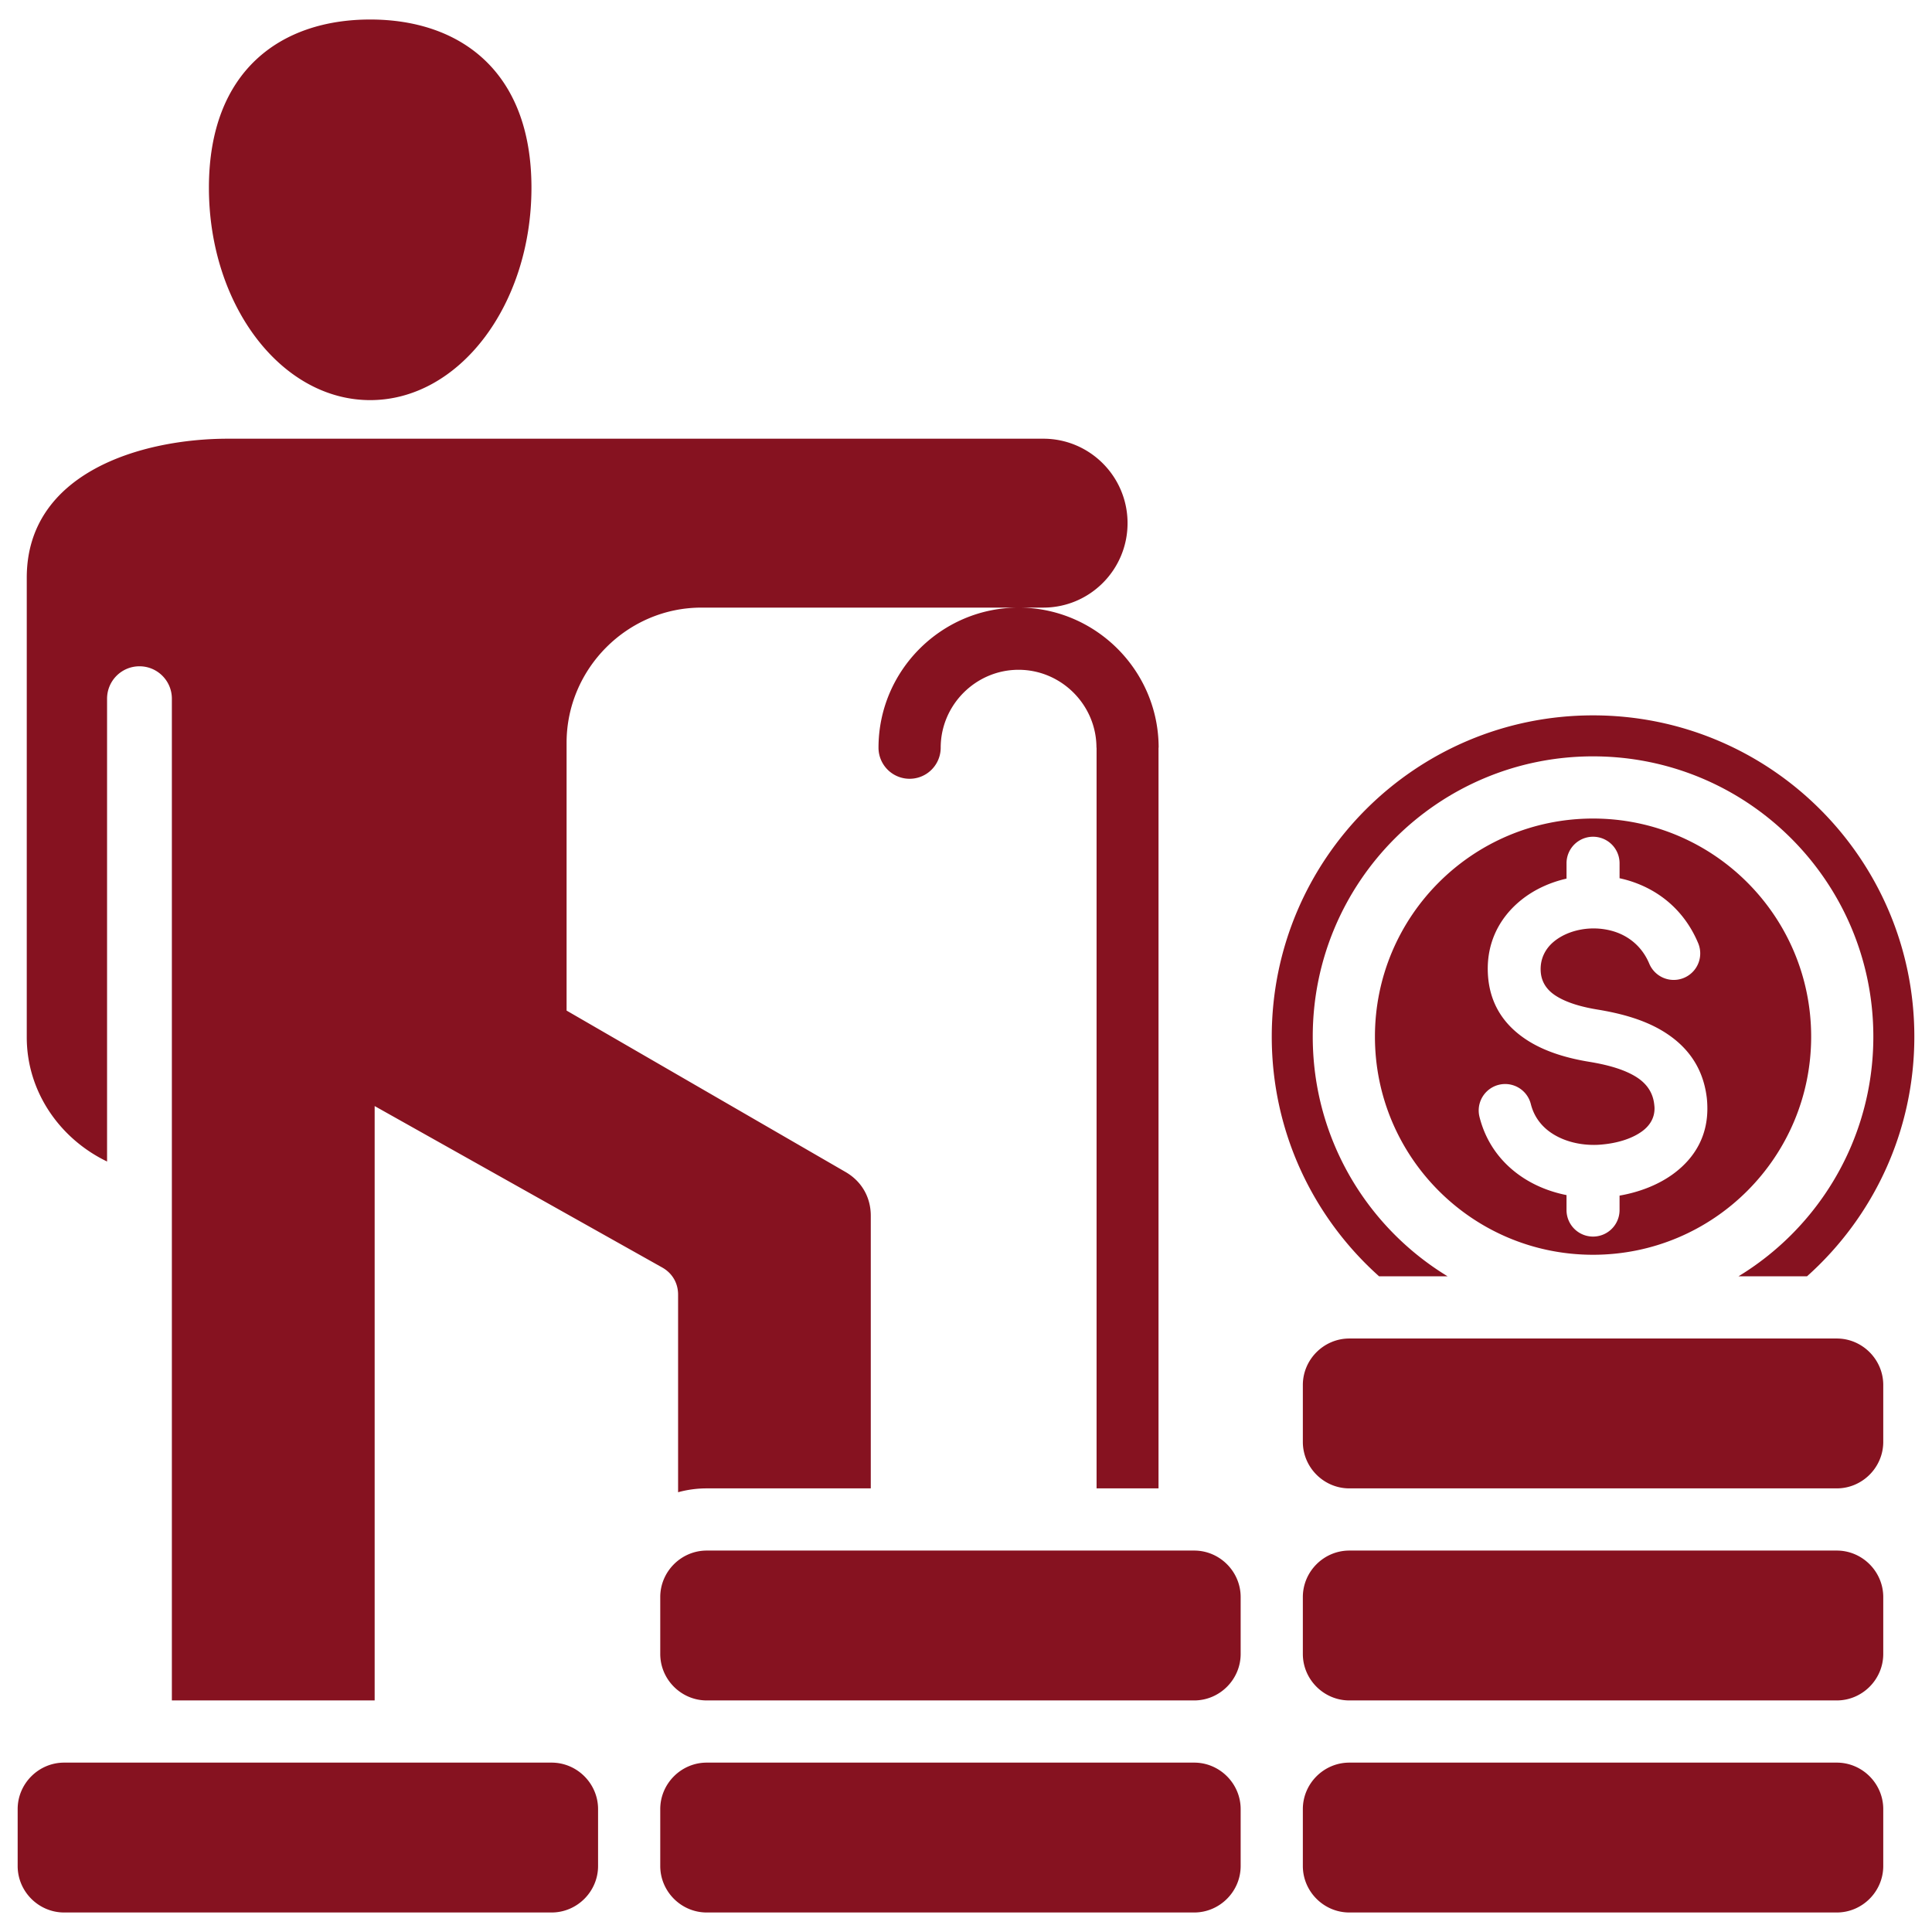 <svg xmlns="http://www.w3.org/2000/svg" xmlns:xlink="http://www.w3.org/1999/xlink" width="512" height="512" x="0" y="0" viewBox="0 0 512 512" style="enable-background:new 0 0 512 512" xml:space="preserve" class=""><g transform="matrix(1.03,0,0,1.03,-7.68,-7.68)"><path fill-rule="evenodd" d="M102.702 12.476c22.915 0 41.493 13.088 41.493 43.273s-18.577 54.655-41.493 54.655-41.493-24.47-41.493-54.655 18.577-43.273 41.493-43.273zm46.677 487.048c6.559 0 11.955-5.395 11.955-11.955v-14.65c0-6.56-5.395-11.955-11.955-11.955H23.956c-6.56 0-11.955 5.395-11.955 11.955v14.65c0 6.56 5.396 11.955 11.955 11.955zm39.91 0h125.423c6.559 0 11.955-5.395 11.955-11.955v-14.65c0-6.56-5.396-11.955-11.955-11.955H189.289c-6.56 0-11.955 5.395-11.955 11.955v14.65c0 6.56 5.396 11.955 11.955 11.955zm290.757 0c6.559 0 11.955-5.395 11.955-11.955v-14.65c0-6.559-5.396-11.955-11.955-11.955H354.623c-6.56 0-11.955 5.395-11.955 11.955v14.65c0 6.56 5.396 11.955 11.955 11.955zm0-109.12c6.559 0 11.955-5.396 11.955-11.955v-14.65c0-6.559-5.396-11.955-11.955-11.955H354.623c-6.56 0-11.955 5.395-11.955 11.955v14.65c0 6.56 5.396 11.955 11.955 11.955zm-290.757 16c-6.559 0-11.955 5.395-11.955 11.955v14.65c0 6.56 5.395 11.955 11.955 11.955h125.423c6.56 0 11.955-5.395 11.955-11.955v-14.65c0-6.56-5.396-11.955-11.955-11.955zm290.757 0H354.623c-6.56 0-11.955 5.395-11.955 11.955v14.65c0 6.56 5.396 11.955 11.955 11.955h125.423c6.559 0 11.955-5.395 11.955-11.955v-14.65c0-6.559-5.396-11.955-11.955-11.955zm-62.712-214.89c45.655 0 82.665 37.011 82.665 82.665 0 24.512-10.672 46.527-27.619 61.665h-17.633a72.427 72.427 0 0 0 13.581-10.671c13.051-13.051 21.123-31.081 21.123-50.994 0-19.914-8.072-37.944-21.123-50.995s-31.08-21.123-50.995-21.123c-19.914 0-37.944 8.073-50.994 21.124-13.051 13.051-21.123 31.08-21.123 50.994s8.073 37.944 21.123 50.994a72.427 72.427 0 0 0 13.581 10.671h-17.633c-16.947-15.138-27.618-37.154-27.618-61.665 0-45.654 37.01-82.665 82.665-82.665zm39.682 42.983c-10.155-10.155-24.185-16.436-39.682-16.436s-29.527 6.281-39.682 16.436c-10.154 10.154-16.436 24.185-16.436 39.682s6.281 29.527 16.436 39.682 24.185 16.436 39.682 16.436 29.527-6.281 39.682-16.436 16.436-24.185 16.436-39.682c0-15.498-6.281-29.527-16.436-39.682zm-12.636 15.625c-3.839-9.142-11.148-14.424-19.183-16.461a29.507 29.507 0 0 0-1.04-.243v-3.853a6.823 6.823 0 0 0-13.646 0v3.953c-4.356.985-8.436 2.884-11.759 5.585-5.427 4.413-8.868 10.821-8.48 18.813.39 8.052 4.404 13.449 9.99 17.096 4.795 3.131 10.651 4.745 16.044 5.63 4.155.682 8.582 1.754 11.912 3.765 2.535 1.53 4.438 3.756 4.84 7.076.058.475.088.8.092.98.061 2.569-1.18 4.536-3.044 5.951-2.468 1.873-5.971 2.981-9.491 3.409-.986.119-1.828.187-2.52.203-4.156.099-8.248-.913-11.434-3.034-2.563-1.706-4.52-4.2-5.336-7.472a6.807 6.807 0 0 0-13.22 3.251c1.712 6.867 5.758 12.058 11.039 15.575 3.383 2.253 7.278 3.786 11.365 4.598v3.851a6.823 6.823 0 0 0 13.646 0v-3.719c5.035-.871 10.114-2.773 14.158-5.841 5.169-3.922 8.608-9.543 8.428-17.091a24.152 24.152 0 0 0-.145-2.259c-1-8.235-5.448-13.59-11.344-17.151-5.101-3.08-11.188-4.609-16.763-5.524-3.85-.632-7.894-1.694-10.82-3.604-2.134-1.393-3.665-3.402-3.807-6.329-.156-3.217 1.251-5.816 3.47-7.619 1.79-1.455 4.082-2.468 6.574-2.97a18.139 18.139 0 0 1 7.985.194c4.145 1.051 7.92 3.784 9.908 8.519a6.821 6.821 0 0 0 12.581-5.279zm-194.891-50.294a8 8 0 0 1-16 0c0-9.919 4.052-18.931 10.58-25.459s15.54-10.58 25.459-10.58h-81.602c-9.519 0-18.189 3.922-24.484 10.229-6.296 6.313-10.207 15.001-10.207 24.541v68.91l71.778 41.532c4.128 2.388 6.489 6.483 6.489 11.252v70.151h-42.213c-2.547 0-5.016.346-7.365.99V340.55c0-2.971-1.493-5.521-4.084-6.976l-73.988-41.538v152.927H51.676l.001-257.74c0-4.604-3.732-8.336-8.336-8.336s-8.336 3.732-8.336 8.336v119.081c-12.224-5.891-20.663-18.029-20.663-31.963V156.084c0-27.038 29.492-35.752 51.783-35.752h209.761c11.971 0 21.68 9.727 21.68 21.728 0 12.002-9.709 21.729-21.68 21.729h-6.359c9.919 0 18.931 4.052 25.458 10.58 6.528 6.528 10.58 15.54 10.58 25.458h-.031v190.576h-15.938V199.827h-.031c0-5.502-2.257-10.51-5.893-14.146s-8.644-5.893-14.146-5.893-10.511 2.257-14.147 5.893c-3.633 3.637-5.89 8.645-5.89 14.147z" clip-rule="evenodd" fill="#861220" opacity="1" data-original="#000000" class=""></path></g></svg>